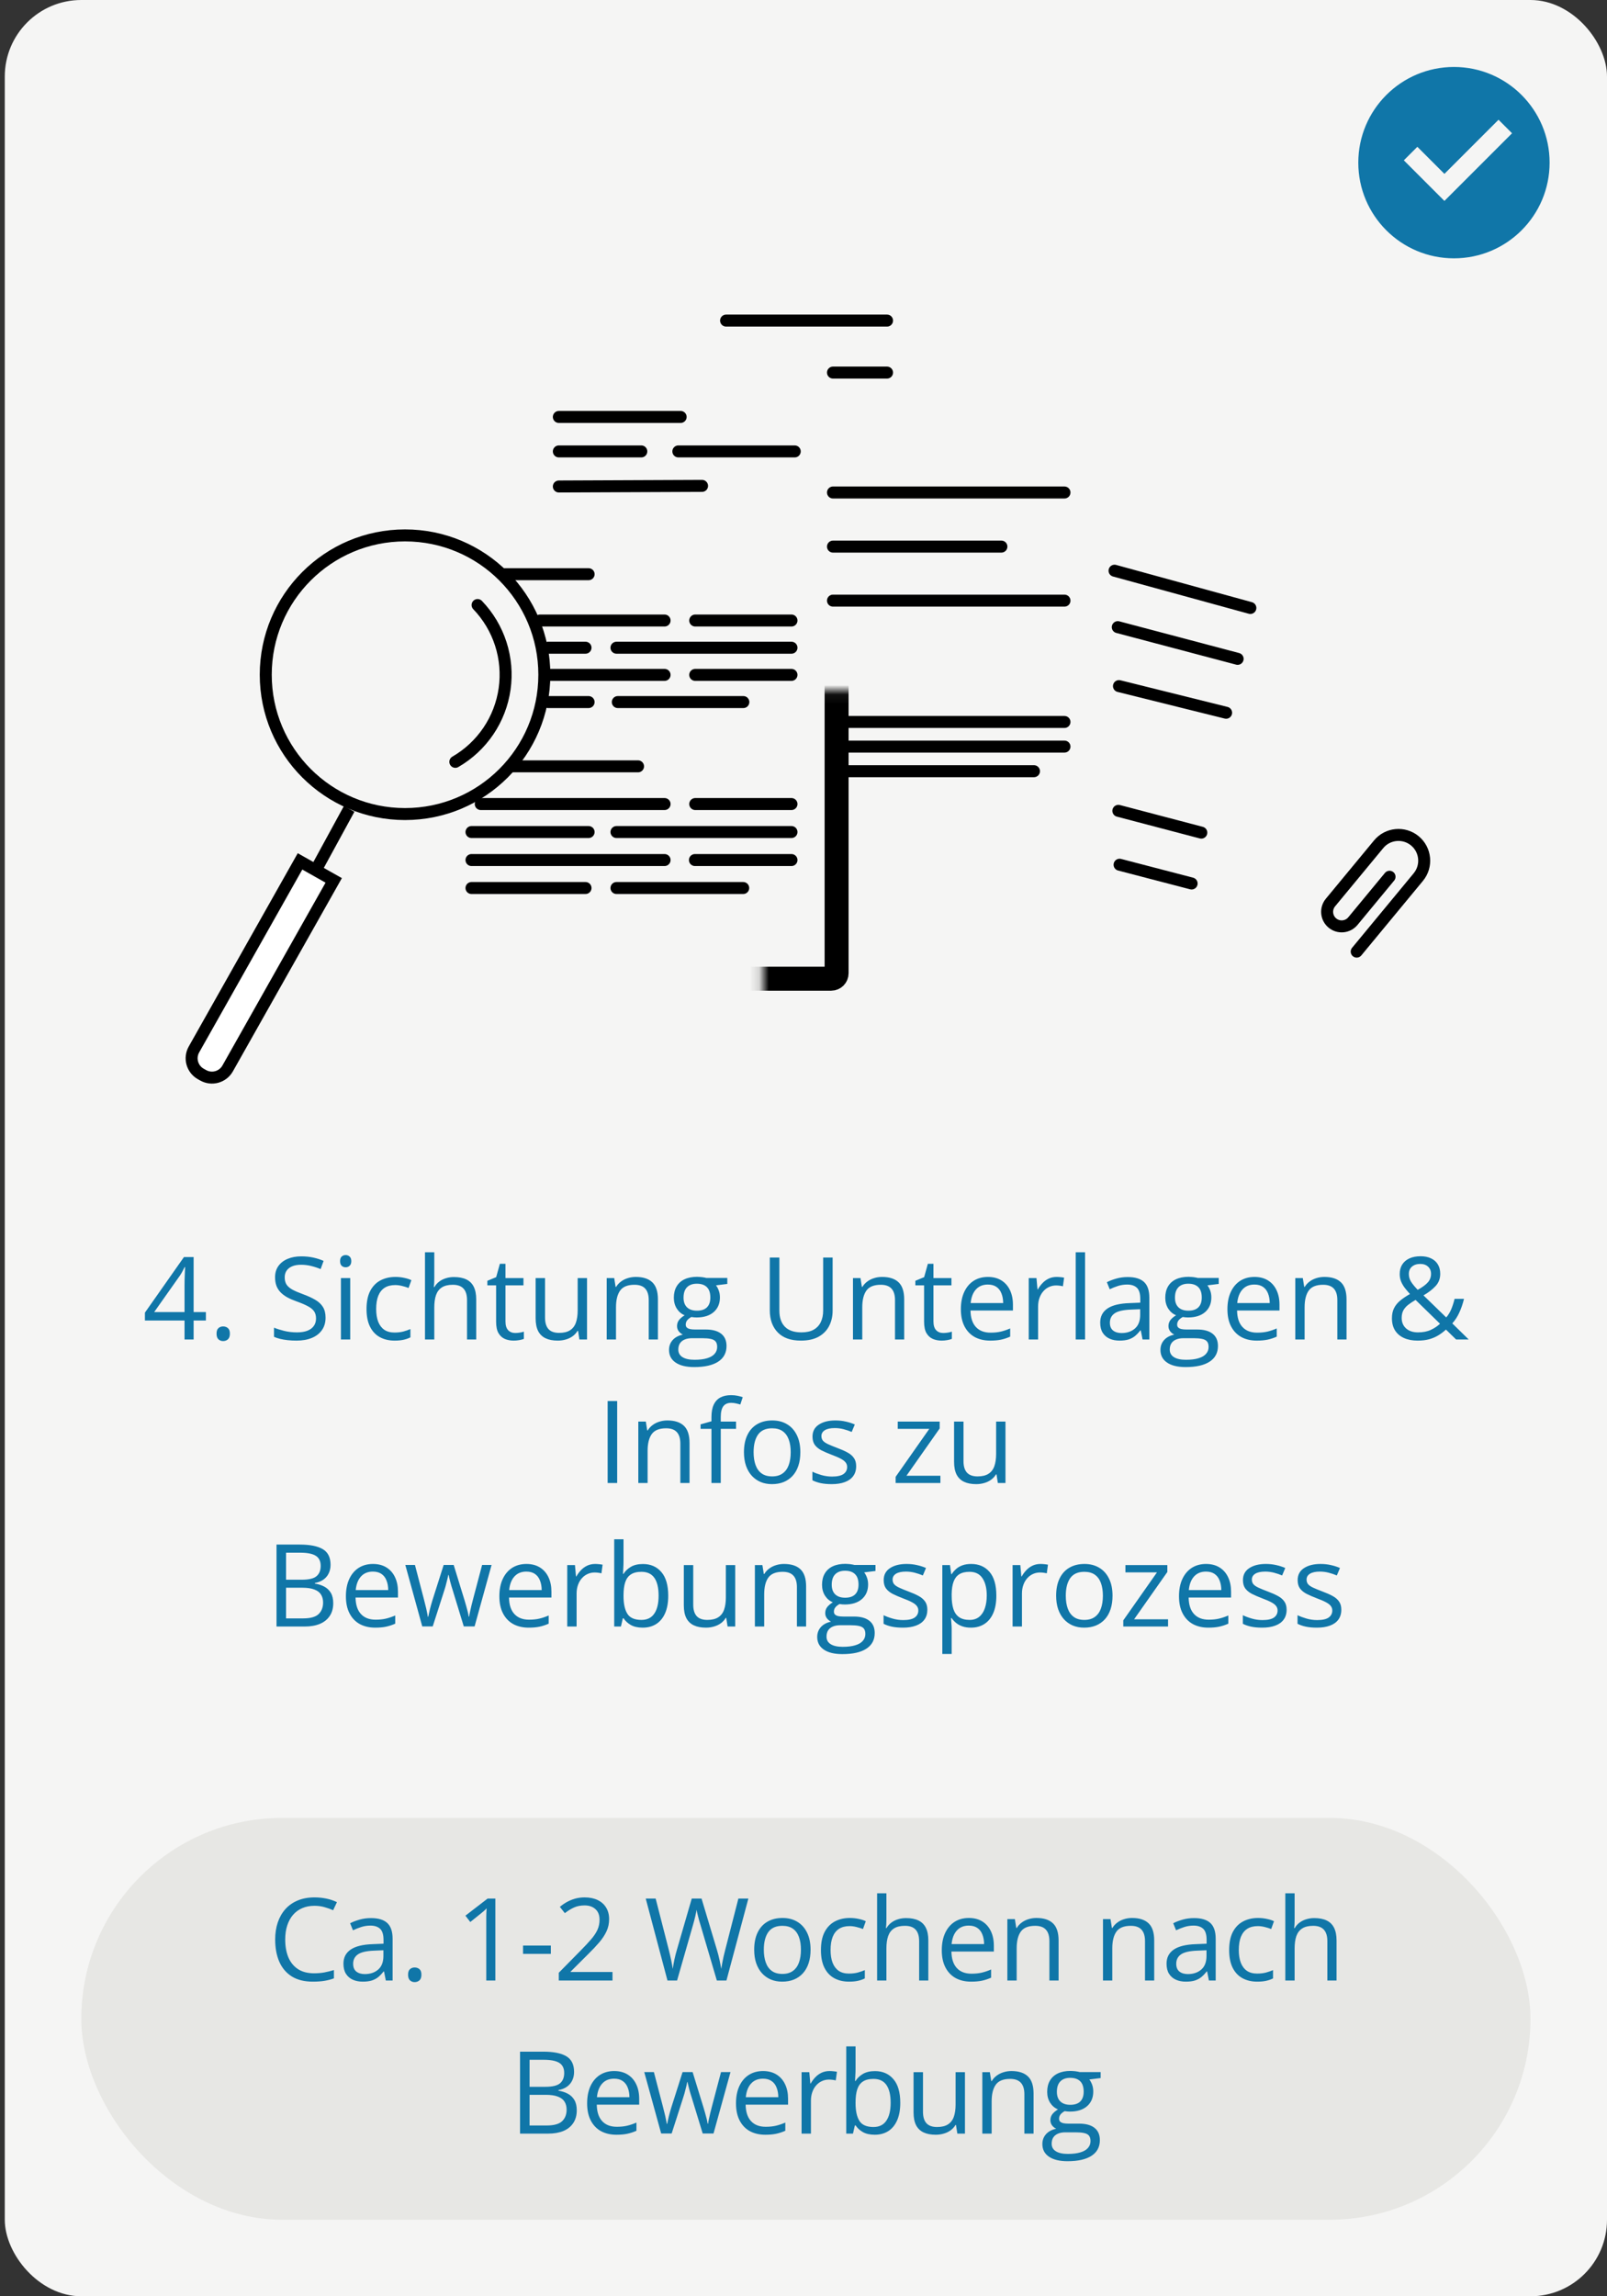 <svg width="168" height="240" viewBox="0 0 168 240" fill="none" xmlns="http://www.w3.org/2000/svg">
<rect x="0" y="0" width="168" height="240" fill="#333333" stroke="none"/>
<rect x="0.5" width="167.5" height="240" rx="8" fill="#F5F5F4"/>
<mask id="path-2-inside-1_5865_9154" fill="white">
<rect x="97.684" y="28.195" width="47.59" height="66.2" rx="0.564" transform="rotate(13 97.684 28.195)"/>
</mask>
<rect x="97.684" y="28.195" width="47.59" height="66.2" rx="0.564" transform="rotate(13 97.684 28.195)" stroke="black" stroke-width="2.506" mask="url(#path-2-inside-1_5865_9154)"/>
<mask id="path-3-inside-2_5865_9154" fill="white">
<rect x="69.475" y="24.837" width="47.59" height="66.2" rx="0.564"/>
</mask>
<rect x="69.475" y="24.837" width="47.59" height="66.2" rx="0.564" fill="#F5F5F4" stroke="black" stroke-width="2.506" mask="url(#path-3-inside-2_5865_9154)"/>
<mask id="path-4-inside-3_5865_9154" fill="white">
<rect x="39.87" y="36.091" width="47.59" height="66.2" rx="0.564"/>
</mask>
<rect x="39.87" y="36.091" width="47.59" height="66.2" rx="0.564" fill="#F5F5F4" stroke="black" stroke-width="2.506" mask="url(#path-4-inside-3_5865_9154)"/>
<mask id="path-5-inside-4_5865_9154" fill="white">
<rect x="44.042" y="42.936" width="9.49" height="9.49" rx="0.564"/>
</mask>
<rect x="44.042" y="42.936" width="9.49" height="9.49" rx="0.564" stroke="black" stroke-width="2.506" mask="url(#path-5-inside-4_5865_9154)"/>
<path d="M52.684 60.014L61.535 60.014" stroke="black" stroke-width="1.253" stroke-linecap="round"/>
<path d="M53.531 80.096L66.702 80.096" stroke="black" stroke-width="1.253" stroke-linecap="round"/>
<path d="M49.291 92.813H61.211" stroke="black" stroke-width="1.253" stroke-linecap="round"/>
<path d="M64.449 92.813H77.697" stroke="black" stroke-width="1.253" stroke-linecap="round"/>
<path d="M49.291 89.889H69.476" stroke="black" stroke-width="1.253" stroke-linecap="round"/>
<path d="M72.65 89.889H82.743" stroke="black" stroke-width="1.253" stroke-linecap="round"/>
<path d="M49.291 86.962H61.534" stroke="black" stroke-width="1.253" stroke-linecap="round"/>
<path d="M64.449 86.962H82.743" stroke="black" stroke-width="1.253" stroke-linecap="round"/>
<path d="M50.259 84.036H69.476" stroke="black" stroke-width="1.253" stroke-linecap="round"/>
<path d="M72.682 84.036H82.743" stroke="black" stroke-width="1.253" stroke-linecap="round"/>
<path d="M57.303 73.378H61.534" stroke="black" stroke-width="1.253" stroke-linecap="round"/>
<path d="M64.586 73.378H77.712" stroke="black" stroke-width="1.253" stroke-linecap="round"/>
<path d="M57.303 70.537H69.475" stroke="black" stroke-width="1.253" stroke-linecap="round"/>
<path d="M72.681 70.537H82.742" stroke="black" stroke-width="1.253" stroke-linecap="round"/>
<path d="M57.303 67.697H61.211" stroke="black" stroke-width="1.253" stroke-linecap="round"/>
<path d="M64.448 67.697H82.743" stroke="black" stroke-width="1.253" stroke-linecap="round"/>
<path d="M56.445 64.855H69.476" stroke="black" stroke-width="1.253" stroke-linecap="round"/>
<path d="M72.681 64.855H82.743" stroke="black" stroke-width="1.253" stroke-linecap="round"/>
<path d="M70.917 47.181H83.084" stroke="black" stroke-width="1.253" stroke-linecap="round"/>
<path d="M58.423 47.181H67.043" stroke="black" stroke-width="1.253" stroke-linecap="round"/>
<path d="M58.423 50.847L73.394 50.783" stroke="black" stroke-width="1.253" stroke-linecap="round"/>
<path d="M58.423 43.578H71.156" stroke="black" stroke-width="1.253" stroke-linecap="round"/>
<path d="M75.906 33.507H92.734" stroke="black" stroke-width="1.253" stroke-linecap="round"/>
<path d="M87.082 38.941L92.734 38.941" stroke="black" stroke-width="1.253" stroke-linecap="round"/>
<path d="M87.082 51.475L111.283 51.475" stroke="black" stroke-width="1.253" stroke-linecap="round"/>
<path d="M87.082 57.129L104.689 57.129" stroke="black" stroke-width="1.253" stroke-linecap="round"/>
<path d="M87.082 62.776L111.283 62.776" stroke="black" stroke-width="1.253" stroke-linecap="round"/>
<path d="M87.082 75.458L111.283 75.458" stroke="black" stroke-width="1.253" stroke-linecap="round"/>
<path d="M116.518 59.649L130.716 63.544" stroke="black" stroke-width="1.253" stroke-linecap="round"/>
<path d="M116.856 65.547L129.385 68.861" stroke="black" stroke-width="1.253" stroke-linecap="round"/>
<path d="M116.98 71.709L128.181 74.494" stroke="black" stroke-width="1.253" stroke-linecap="round"/>
<path d="M116.917 84.746L125.588 87.025" stroke="black" stroke-width="1.253" stroke-linecap="round"/>
<path d="M117.044 90.379L124.575 92.341" stroke="black" stroke-width="1.253" stroke-linecap="round"/>
<path d="M87.082 78.032L111.283 78.032" stroke="black" stroke-width="1.253" stroke-linecap="round"/>
<path d="M87.082 80.603L108.095 80.603" stroke="black" stroke-width="1.253" stroke-linecap="round"/>
<path d="M145.267 91.636L141.436 96.27C140.9 96.918 139.941 97.009 139.293 96.474V96.474C138.646 95.938 138.555 94.979 139.09 94.331L144.125 88.242C145.072 87.096 146.768 86.936 147.914 87.882V87.882C149.059 88.829 149.22 90.525 148.273 91.671L141.833 99.46" stroke="black" stroke-width="1.253" stroke-linecap="round"/>
<circle cx="42.344" cy="70.521" r="14.562" stroke="black" stroke-width="1.253"/>
<path d="M47.602 79.626C48.983 78.828 50.165 77.727 51.058 76.405C51.951 75.084 52.531 73.576 52.755 71.997C52.979 70.418 52.841 68.808 52.352 67.29C51.862 65.773 51.033 64.386 49.928 63.236" stroke="black" stroke-width="1.253" stroke-linecap="round"/>
<path d="M36.502 84.544L32.997 90.969" stroke="black" stroke-width="1.253"/>
<path d="M34.887 92.016L23.799 111.672C23.288 112.576 22.142 112.896 21.238 112.386L20.99 112.247C20.086 111.736 19.767 110.59 20.277 109.686L31.365 90.029L34.887 92.016Z" fill="white" stroke="black" stroke-width="1.253"/>
<path d="M21.525 138.014H20.242V140H19.293V138.014H15.15V137.193L19.229 131.387H20.242V137.135H21.525V138.014ZM19.293 137.135V134.334C19.293 134.119 19.295 133.926 19.299 133.754C19.303 133.578 19.309 133.416 19.316 133.268C19.324 133.115 19.33 132.971 19.334 132.834C19.342 132.697 19.348 132.562 19.352 132.43H19.305C19.23 132.586 19.145 132.752 19.047 132.928C18.953 133.1 18.857 133.254 18.76 133.391L16.117 137.135H19.293ZM22.639 139.391C22.639 139.117 22.705 138.924 22.838 138.811C22.971 138.693 23.133 138.635 23.324 138.635C23.523 138.635 23.691 138.693 23.828 138.811C23.965 138.924 24.033 139.117 24.033 139.391C24.033 139.66 23.965 139.857 23.828 139.982C23.691 140.104 23.523 140.164 23.324 140.164C23.133 140.164 22.971 140.104 22.838 139.982C22.705 139.857 22.639 139.66 22.639 139.391ZM34.035 137.721C34.035 138.229 33.908 138.662 33.654 139.021C33.404 139.377 33.053 139.648 32.6 139.836C32.147 140.023 31.613 140.117 31 140.117C30.676 140.117 30.369 140.102 30.08 140.07C29.791 140.039 29.525 139.994 29.283 139.936C29.041 139.877 28.828 139.805 28.645 139.719V138.764C28.938 138.885 29.295 138.998 29.717 139.104C30.139 139.205 30.58 139.256 31.041 139.256C31.471 139.256 31.834 139.199 32.131 139.086C32.428 138.969 32.652 138.803 32.805 138.588C32.961 138.369 33.039 138.107 33.039 137.803C33.039 137.51 32.975 137.266 32.846 137.07C32.717 136.871 32.502 136.691 32.201 136.531C31.904 136.367 31.498 136.193 30.982 136.01C30.619 135.881 30.299 135.74 30.021 135.588C29.744 135.432 29.512 135.256 29.324 135.061C29.137 134.865 28.994 134.639 28.896 134.381C28.803 134.123 28.756 133.828 28.756 133.496C28.756 133.039 28.871 132.648 29.102 132.324C29.336 131.996 29.658 131.746 30.068 131.574C30.482 131.398 30.957 131.311 31.492 131.311C31.949 131.311 32.371 131.354 32.758 131.439C33.148 131.525 33.506 131.641 33.83 131.785L33.52 132.641C33.211 132.512 32.883 132.404 32.535 132.318C32.191 132.232 31.836 132.189 31.469 132.189C31.102 132.189 30.791 132.244 30.537 132.354C30.287 132.459 30.096 132.609 29.963 132.805C29.83 133 29.764 133.232 29.764 133.502C29.764 133.803 29.826 134.053 29.951 134.252C30.08 134.451 30.283 134.629 30.561 134.785C30.842 134.938 31.213 135.098 31.674 135.266C32.178 135.449 32.605 135.645 32.957 135.852C33.309 136.055 33.576 136.305 33.76 136.602C33.943 136.895 34.035 137.268 34.035 137.721ZM36.613 133.578V140H35.641V133.578H36.613ZM36.139 131.176C36.299 131.176 36.435 131.229 36.549 131.334C36.666 131.436 36.725 131.596 36.725 131.814C36.725 132.029 36.666 132.189 36.549 132.295C36.435 132.4 36.299 132.453 36.139 132.453C35.971 132.453 35.83 132.4 35.717 132.295C35.607 132.189 35.553 132.029 35.553 131.814C35.553 131.596 35.607 131.436 35.717 131.334C35.83 131.229 35.971 131.176 36.139 131.176ZM41.248 140.117C40.67 140.117 40.16 139.998 39.719 139.76C39.277 139.521 38.934 139.158 38.688 138.67C38.441 138.182 38.318 137.566 38.318 136.824C38.318 136.047 38.447 135.412 38.705 134.92C38.967 134.424 39.326 134.057 39.783 133.818C40.24 133.58 40.76 133.461 41.342 133.461C41.662 133.461 41.971 133.494 42.268 133.561C42.568 133.623 42.815 133.703 43.006 133.801L42.713 134.615C42.518 134.537 42.291 134.467 42.033 134.404C41.779 134.342 41.541 134.311 41.318 134.311C40.873 134.311 40.502 134.406 40.205 134.598C39.912 134.789 39.691 135.07 39.543 135.441C39.398 135.812 39.326 136.27 39.326 136.812C39.326 137.332 39.397 137.775 39.537 138.143C39.682 138.51 39.895 138.791 40.176 138.986C40.461 139.178 40.816 139.273 41.242 139.273C41.582 139.273 41.889 139.238 42.162 139.168C42.435 139.094 42.684 139.008 42.906 138.91V139.777C42.691 139.887 42.451 139.971 42.185 140.029C41.924 140.088 41.611 140.117 41.248 140.117ZM45.402 130.883V133.607C45.402 133.764 45.398 133.922 45.391 134.082C45.383 134.238 45.369 134.383 45.35 134.516H45.414C45.547 134.289 45.715 134.1 45.918 133.947C46.125 133.791 46.359 133.674 46.621 133.596C46.883 133.514 47.16 133.473 47.453 133.473C47.969 133.473 48.398 133.555 48.742 133.719C49.09 133.883 49.35 134.137 49.522 134.48C49.697 134.824 49.785 135.27 49.785 135.816V140H48.824V135.881C48.824 135.346 48.701 134.945 48.455 134.68C48.213 134.414 47.84 134.281 47.336 134.281C46.859 134.281 46.478 134.373 46.193 134.557C45.912 134.736 45.709 135.002 45.584 135.354C45.463 135.705 45.402 136.135 45.402 136.643V140H44.43V130.883H45.402ZM53.863 139.32C54.023 139.32 54.188 139.307 54.355 139.279C54.523 139.252 54.66 139.219 54.766 139.18V139.936C54.652 139.986 54.494 140.029 54.291 140.064C54.092 140.1 53.897 140.117 53.705 140.117C53.365 140.117 53.057 140.059 52.779 139.941C52.502 139.82 52.279 139.617 52.111 139.332C51.947 139.047 51.865 138.652 51.865 138.148V134.34H50.951V133.865L51.871 133.484L52.258 132.09H52.844V133.578H54.725V134.34H52.844V138.119C52.844 138.521 52.935 138.822 53.119 139.021C53.307 139.221 53.555 139.32 53.863 139.32ZM61.369 133.578V140H60.572L60.432 139.098H60.379C60.246 139.32 60.074 139.508 59.863 139.66C59.652 139.812 59.414 139.926 59.148 140C58.887 140.078 58.607 140.117 58.31 140.117C57.803 140.117 57.377 140.035 57.033 139.871C56.69 139.707 56.43 139.453 56.254 139.109C56.082 138.766 55.996 138.324 55.996 137.785V133.578H56.98V137.715C56.98 138.25 57.102 138.65 57.344 138.916C57.586 139.178 57.955 139.309 58.451 139.309C58.928 139.309 59.307 139.219 59.588 139.039C59.873 138.859 60.078 138.596 60.203 138.248C60.328 137.896 60.391 137.467 60.391 136.959V133.578H61.369ZM66.467 133.461C67.228 133.461 67.805 133.648 68.195 134.023C68.586 134.395 68.781 134.992 68.781 135.816V140H67.82V135.881C67.82 135.346 67.697 134.945 67.451 134.68C67.209 134.414 66.836 134.281 66.332 134.281C65.621 134.281 65.121 134.482 64.832 134.885C64.543 135.287 64.398 135.871 64.398 136.637V140H63.426V133.578H64.211L64.357 134.504H64.41C64.547 134.277 64.721 134.088 64.932 133.936C65.143 133.779 65.379 133.662 65.641 133.584C65.902 133.502 66.178 133.461 66.467 133.461ZM72.578 142.883C71.734 142.883 71.084 142.725 70.627 142.408C70.17 142.096 69.941 141.656 69.941 141.09C69.941 140.688 70.068 140.344 70.322 140.059C70.58 139.773 70.936 139.584 71.389 139.49C71.221 139.412 71.076 139.295 70.955 139.139C70.838 138.982 70.779 138.803 70.779 138.6C70.779 138.365 70.844 138.16 70.973 137.984C71.106 137.805 71.307 137.633 71.576 137.469C71.24 137.332 70.967 137.102 70.756 136.777C70.549 136.449 70.445 136.068 70.445 135.635C70.445 135.174 70.541 134.781 70.732 134.457C70.924 134.129 71.201 133.879 71.564 133.707C71.928 133.535 72.367 133.449 72.883 133.449C72.996 133.449 73.109 133.455 73.223 133.467C73.34 133.475 73.451 133.488 73.557 133.508C73.662 133.523 73.754 133.543 73.832 133.566H76.035V134.193L74.852 134.34C74.969 134.492 75.066 134.676 75.144 134.891C75.223 135.105 75.262 135.344 75.262 135.605C75.262 136.246 75.045 136.756 74.611 137.135C74.178 137.51 73.582 137.697 72.824 137.697C72.644 137.697 72.461 137.682 72.273 137.65C72.082 137.756 71.936 137.873 71.834 138.002C71.736 138.131 71.688 138.279 71.688 138.447C71.688 138.572 71.725 138.672 71.799 138.746C71.877 138.82 71.988 138.875 72.133 138.91C72.277 138.941 72.451 138.957 72.654 138.957H73.785C74.484 138.957 75.019 139.104 75.391 139.396C75.766 139.689 75.953 140.117 75.953 140.68C75.953 141.391 75.664 141.936 75.086 142.314C74.508 142.693 73.672 142.883 72.578 142.883ZM72.607 142.121C73.139 142.121 73.578 142.066 73.926 141.957C74.277 141.852 74.539 141.697 74.711 141.494C74.887 141.295 74.975 141.057 74.975 140.779C74.975 140.521 74.916 140.326 74.799 140.193C74.682 140.064 74.51 139.979 74.283 139.936C74.057 139.889 73.779 139.865 73.451 139.865H72.338C72.049 139.865 71.797 139.91 71.582 140C71.367 140.09 71.201 140.223 71.084 140.398C70.971 140.574 70.914 140.793 70.914 141.055C70.914 141.402 71.061 141.666 71.353 141.846C71.647 142.029 72.064 142.121 72.607 142.121ZM72.859 136.988C73.324 136.988 73.674 136.871 73.908 136.637C74.143 136.402 74.26 136.061 74.26 135.611C74.26 135.131 74.141 134.771 73.902 134.533C73.664 134.291 73.312 134.17 72.848 134.17C72.402 134.17 72.059 134.295 71.816 134.545C71.578 134.791 71.459 135.152 71.459 135.629C71.459 136.066 71.58 136.402 71.822 136.637C72.064 136.871 72.41 136.988 72.859 136.988ZM87.045 131.434V136.977C87.045 137.582 86.922 138.121 86.676 138.594C86.434 139.066 86.066 139.439 85.574 139.713C85.082 139.982 84.465 140.117 83.723 140.117C82.664 140.117 81.857 139.83 81.303 139.256C80.752 138.682 80.477 137.914 80.477 136.953V131.434H81.478V136.982C81.478 137.709 81.67 138.27 82.053 138.664C82.439 139.059 83.016 139.256 83.781 139.256C84.305 139.256 84.732 139.162 85.064 138.975C85.4 138.783 85.648 138.518 85.809 138.178C85.973 137.834 86.055 137.438 86.055 136.988V131.434H87.045ZM92.213 133.461C92.975 133.461 93.551 133.648 93.941 134.023C94.332 134.395 94.527 134.992 94.527 135.816V140H93.566V135.881C93.566 135.346 93.443 134.945 93.197 134.68C92.955 134.414 92.582 134.281 92.078 134.281C91.367 134.281 90.867 134.482 90.578 134.885C90.289 135.287 90.144 135.871 90.144 136.637V140H89.172V133.578H89.957L90.103 134.504H90.156C90.293 134.277 90.467 134.088 90.678 133.936C90.889 133.779 91.125 133.662 91.387 133.584C91.648 133.502 91.924 133.461 92.213 133.461ZM98.606 139.32C98.766 139.32 98.93 139.307 99.098 139.279C99.266 139.252 99.402 139.219 99.508 139.18V139.936C99.394 139.986 99.236 140.029 99.033 140.064C98.834 140.1 98.639 140.117 98.447 140.117C98.107 140.117 97.799 140.059 97.522 139.941C97.244 139.82 97.022 139.617 96.853 139.332C96.689 139.047 96.607 138.652 96.607 138.148V134.34H95.693V133.865L96.613 133.484L97 132.09H97.586V133.578H99.467V134.34H97.586V138.119C97.586 138.521 97.678 138.822 97.861 139.021C98.049 139.221 98.297 139.32 98.606 139.32ZM103.281 133.461C103.828 133.461 104.297 133.582 104.688 133.824C105.078 134.066 105.377 134.406 105.584 134.844C105.791 135.277 105.895 135.785 105.895 136.367V136.971H101.459C101.471 137.725 101.658 138.299 102.021 138.693C102.385 139.088 102.896 139.285 103.557 139.285C103.963 139.285 104.322 139.248 104.635 139.174C104.947 139.1 105.271 138.99 105.607 138.846V139.701C105.283 139.846 104.961 139.951 104.641 140.018C104.324 140.084 103.949 140.117 103.516 140.117C102.898 140.117 102.359 139.992 101.898 139.742C101.441 139.488 101.086 139.117 100.832 138.629C100.578 138.141 100.451 137.543 100.451 136.836C100.451 136.145 100.566 135.547 100.797 135.043C101.031 134.535 101.359 134.145 101.781 133.871C102.207 133.598 102.707 133.461 103.281 133.461ZM103.27 134.258C102.75 134.258 102.336 134.428 102.027 134.768C101.719 135.107 101.535 135.582 101.477 136.191H104.875C104.871 135.809 104.811 135.473 104.693 135.184C104.58 134.891 104.406 134.664 104.172 134.504C103.938 134.34 103.637 134.258 103.27 134.258ZM110.465 133.461C110.594 133.461 110.729 133.469 110.869 133.484C111.01 133.496 111.135 133.514 111.244 133.537L111.121 134.439C111.016 134.412 110.898 134.391 110.77 134.375C110.641 134.359 110.52 134.352 110.406 134.352C110.148 134.352 109.904 134.404 109.674 134.51C109.447 134.611 109.248 134.76 109.076 134.955C108.904 135.146 108.77 135.379 108.672 135.652C108.574 135.922 108.525 136.223 108.525 136.555V140H107.547V133.578H108.355L108.461 134.762H108.502C108.635 134.523 108.795 134.307 108.982 134.111C109.17 133.912 109.387 133.754 109.633 133.637C109.883 133.52 110.16 133.461 110.465 133.461ZM113.436 140H112.457V130.883H113.436V140ZM117.895 133.473C118.66 133.473 119.229 133.645 119.6 133.988C119.971 134.332 120.156 134.881 120.156 135.635V140H119.447L119.26 139.051H119.213C119.033 139.285 118.846 139.482 118.65 139.643C118.455 139.799 118.229 139.918 117.971 140C117.717 140.078 117.404 140.117 117.033 140.117C116.643 140.117 116.295 140.049 115.99 139.912C115.689 139.775 115.451 139.568 115.275 139.291C115.104 139.014 115.018 138.662 115.018 138.236C115.018 137.596 115.271 137.104 115.779 136.76C116.287 136.416 117.061 136.229 118.1 136.197L119.207 136.15V135.758C119.207 135.203 119.088 134.814 118.85 134.592C118.611 134.369 118.275 134.258 117.842 134.258C117.506 134.258 117.186 134.307 116.881 134.404C116.576 134.502 116.287 134.617 116.014 134.75L115.715 134.012C116.004 133.863 116.336 133.736 116.711 133.631C117.086 133.525 117.48 133.473 117.895 133.473ZM119.195 136.836L118.217 136.877C117.416 136.908 116.852 137.039 116.523 137.27C116.195 137.5 116.031 137.826 116.031 138.248C116.031 138.615 116.143 138.887 116.365 139.062C116.588 139.238 116.883 139.326 117.25 139.326C117.82 139.326 118.287 139.168 118.65 138.852C119.014 138.535 119.195 138.061 119.195 137.428V136.836ZM123.953 142.883C123.109 142.883 122.459 142.725 122.002 142.408C121.545 142.096 121.316 141.656 121.316 141.09C121.316 140.688 121.443 140.344 121.697 140.059C121.955 139.773 122.311 139.584 122.764 139.49C122.596 139.412 122.451 139.295 122.33 139.139C122.213 138.982 122.154 138.803 122.154 138.6C122.154 138.365 122.219 138.16 122.348 137.984C122.48 137.805 122.682 137.633 122.951 137.469C122.615 137.332 122.342 137.102 122.131 136.777C121.924 136.449 121.82 136.068 121.82 135.635C121.82 135.174 121.916 134.781 122.107 134.457C122.299 134.129 122.576 133.879 122.939 133.707C123.303 133.535 123.742 133.449 124.258 133.449C124.371 133.449 124.484 133.455 124.598 133.467C124.715 133.475 124.826 133.488 124.932 133.508C125.037 133.523 125.129 133.543 125.207 133.566H127.41V134.193L126.227 134.34C126.344 134.492 126.441 134.676 126.52 134.891C126.598 135.105 126.637 135.344 126.637 135.605C126.637 136.246 126.42 136.756 125.986 137.135C125.553 137.51 124.957 137.697 124.199 137.697C124.02 137.697 123.836 137.682 123.648 137.65C123.457 137.756 123.311 137.873 123.209 138.002C123.111 138.131 123.062 138.279 123.062 138.447C123.062 138.572 123.1 138.672 123.174 138.746C123.252 138.82 123.363 138.875 123.508 138.91C123.652 138.941 123.826 138.957 124.029 138.957H125.16C125.859 138.957 126.395 139.104 126.766 139.396C127.141 139.689 127.328 140.117 127.328 140.68C127.328 141.391 127.039 141.936 126.461 142.314C125.883 142.693 125.047 142.883 123.953 142.883ZM123.982 142.121C124.514 142.121 124.953 142.066 125.301 141.957C125.652 141.852 125.914 141.697 126.086 141.494C126.262 141.295 126.35 141.057 126.35 140.779C126.35 140.521 126.291 140.326 126.174 140.193C126.057 140.064 125.885 139.979 125.658 139.936C125.432 139.889 125.154 139.865 124.826 139.865H123.713C123.424 139.865 123.172 139.91 122.957 140C122.742 140.09 122.576 140.223 122.459 140.398C122.346 140.574 122.289 140.793 122.289 141.055C122.289 141.402 122.436 141.666 122.729 141.846C123.021 142.029 123.439 142.121 123.982 142.121ZM124.234 136.988C124.699 136.988 125.049 136.871 125.283 136.637C125.518 136.402 125.635 136.061 125.635 135.611C125.635 135.131 125.516 134.771 125.277 134.533C125.039 134.291 124.688 134.17 124.223 134.17C123.777 134.17 123.434 134.295 123.191 134.545C122.953 134.791 122.834 135.152 122.834 135.629C122.834 136.066 122.955 136.402 123.197 136.637C123.439 136.871 123.785 136.988 124.234 136.988ZM131.148 133.461C131.695 133.461 132.164 133.582 132.555 133.824C132.945 134.066 133.244 134.406 133.451 134.844C133.658 135.277 133.762 135.785 133.762 136.367V136.971H129.326C129.338 137.725 129.525 138.299 129.889 138.693C130.252 139.088 130.764 139.285 131.424 139.285C131.83 139.285 132.189 139.248 132.502 139.174C132.814 139.1 133.139 138.99 133.475 138.846V139.701C133.15 139.846 132.828 139.951 132.508 140.018C132.191 140.084 131.816 140.117 131.383 140.117C130.766 140.117 130.227 139.992 129.766 139.742C129.309 139.488 128.953 139.117 128.699 138.629C128.445 138.141 128.318 137.543 128.318 136.836C128.318 136.145 128.434 135.547 128.664 135.043C128.898 134.535 129.227 134.145 129.648 133.871C130.074 133.598 130.574 133.461 131.148 133.461ZM131.137 134.258C130.617 134.258 130.203 134.428 129.895 134.768C129.586 135.107 129.402 135.582 129.344 136.191H132.742C132.738 135.809 132.678 135.473 132.561 135.184C132.447 134.891 132.273 134.664 132.039 134.504C131.805 134.34 131.504 134.258 131.137 134.258ZM138.455 133.461C139.217 133.461 139.793 133.648 140.184 134.023C140.574 134.395 140.77 134.992 140.77 135.816V140H139.809V135.881C139.809 135.346 139.686 134.945 139.439 134.68C139.197 134.414 138.824 134.281 138.32 134.281C137.609 134.281 137.109 134.482 136.82 134.885C136.531 135.287 136.387 135.871 136.387 136.637V140H135.414V133.578H136.199L136.346 134.504H136.398C136.535 134.277 136.709 134.088 136.92 133.936C137.131 133.779 137.367 133.662 137.629 133.584C137.891 133.502 138.166 133.461 138.455 133.461ZM148.516 131.299C148.938 131.299 149.301 131.373 149.605 131.521C149.914 131.666 150.15 131.875 150.314 132.148C150.482 132.422 150.566 132.752 150.566 133.139C150.566 133.646 150.4 134.076 150.068 134.428C149.74 134.779 149.322 135.1 148.814 135.389L151.193 137.697C151.408 137.447 151.584 137.158 151.721 136.83C151.857 136.498 151.973 136.139 152.066 135.752H153.051C152.926 136.268 152.764 136.742 152.564 137.176C152.369 137.609 152.123 137.99 151.826 138.318L153.543 140H152.225L151.164 138.963C150.914 139.193 150.645 139.396 150.355 139.572C150.07 139.744 149.752 139.879 149.4 139.977C149.053 140.07 148.654 140.117 148.205 140.117C147.658 140.117 147.184 140.027 146.781 139.848C146.379 139.668 146.066 139.404 145.844 139.057C145.625 138.709 145.516 138.283 145.516 137.779C145.516 137.365 145.592 137.01 145.744 136.713C145.896 136.416 146.113 136.152 146.395 135.922C146.676 135.691 147.012 135.467 147.402 135.248C147.219 135.045 147.045 134.84 146.881 134.633C146.717 134.422 146.584 134.197 146.482 133.959C146.381 133.717 146.33 133.451 146.33 133.162C146.33 132.771 146.418 132.438 146.594 132.16C146.773 131.883 147.025 131.67 147.35 131.521C147.678 131.373 148.066 131.299 148.516 131.299ZM147.988 135.863C147.684 136.039 147.422 136.213 147.203 136.385C146.988 136.557 146.822 136.75 146.705 136.965C146.592 137.18 146.535 137.439 146.535 137.744C146.535 138.201 146.689 138.568 146.998 138.846C147.307 139.119 147.719 139.256 148.234 139.256C148.766 139.256 149.217 139.168 149.588 138.992C149.963 138.816 150.281 138.604 150.543 138.354L147.988 135.863ZM148.48 132.102C148.125 132.102 147.836 132.195 147.613 132.383C147.395 132.566 147.285 132.824 147.285 133.156C147.285 133.453 147.365 133.727 147.525 133.977C147.686 134.227 147.914 134.504 148.211 134.809C148.699 134.539 149.053 134.279 149.271 134.029C149.494 133.775 149.605 133.479 149.605 133.139C149.605 132.83 149.502 132.58 149.295 132.389C149.092 132.197 148.82 132.102 148.48 132.102ZM63.525 155V146.434H64.522V155H63.525ZM69.772 148.461C70.533 148.461 71.109 148.648 71.5 149.023C71.891 149.395 72.086 149.992 72.086 150.816V155H71.125V150.881C71.125 150.346 71.002 149.945 70.756 149.68C70.514 149.414 70.141 149.281 69.637 149.281C68.926 149.281 68.426 149.482 68.137 149.885C67.848 150.287 67.703 150.871 67.703 151.637V155H66.731V148.578H67.516L67.662 149.504H67.715C67.852 149.277 68.025 149.088 68.236 148.936C68.447 148.779 68.684 148.662 68.945 148.584C69.207 148.502 69.482 148.461 69.772 148.461ZM76.949 149.34H75.35V155H74.377V149.34H73.24V148.871L74.377 148.549V148.121C74.377 147.582 74.457 147.145 74.617 146.809C74.777 146.469 75.01 146.219 75.314 146.059C75.619 145.898 75.99 145.818 76.428 145.818C76.674 145.818 76.898 145.84 77.102 145.883C77.309 145.926 77.49 145.975 77.647 146.029L77.394 146.797C77.262 146.754 77.111 146.715 76.943 146.68C76.779 146.641 76.611 146.621 76.439 146.621C76.068 146.621 75.793 146.742 75.613 146.984C75.438 147.223 75.35 147.598 75.35 148.109V148.578H76.949V149.34ZM83.67 151.777C83.67 152.305 83.602 152.775 83.465 153.189C83.328 153.604 83.131 153.953 82.873 154.238C82.615 154.523 82.303 154.742 81.936 154.895C81.572 155.043 81.16 155.117 80.699 155.117C80.269 155.117 79.875 155.043 79.516 154.895C79.16 154.742 78.852 154.523 78.59 154.238C78.332 153.953 78.131 153.604 77.986 153.189C77.846 152.775 77.775 152.305 77.775 151.777C77.775 151.074 77.894 150.477 78.133 149.984C78.371 149.488 78.711 149.111 79.152 148.854C79.598 148.592 80.127 148.461 80.74 148.461C81.326 148.461 81.838 148.592 82.275 148.854C82.717 149.115 83.059 149.494 83.301 149.99C83.547 150.482 83.67 151.078 83.67 151.777ZM78.783 151.777C78.783 152.293 78.852 152.74 78.988 153.119C79.125 153.498 79.336 153.791 79.621 153.998C79.906 154.205 80.273 154.309 80.723 154.309C81.168 154.309 81.533 154.205 81.818 153.998C82.107 153.791 82.32 153.498 82.457 153.119C82.594 152.74 82.662 152.293 82.662 151.777C82.662 151.266 82.594 150.824 82.457 150.453C82.32 150.078 82.109 149.789 81.824 149.586C81.539 149.383 81.17 149.281 80.717 149.281C80.049 149.281 79.559 149.502 79.246 149.943C78.938 150.385 78.783 150.996 78.783 151.777ZM89.506 153.242C89.506 153.652 89.402 153.998 89.195 154.279C88.992 154.557 88.699 154.766 88.316 154.906C87.938 155.047 87.484 155.117 86.957 155.117C86.508 155.117 86.119 155.082 85.791 155.012C85.463 154.941 85.176 154.842 84.93 154.713V153.816C85.191 153.945 85.504 154.062 85.867 154.168C86.231 154.273 86.602 154.326 86.981 154.326C87.535 154.326 87.938 154.236 88.188 154.057C88.438 153.877 88.562 153.633 88.562 153.324C88.562 153.148 88.512 152.994 88.41 152.861C88.312 152.725 88.147 152.594 87.912 152.469C87.678 152.34 87.353 152.199 86.939 152.047C86.529 151.891 86.174 151.736 85.873 151.584C85.576 151.428 85.346 151.238 85.182 151.016C85.022 150.793 84.941 150.504 84.941 150.148C84.941 149.605 85.16 149.189 85.598 148.9C86.039 148.607 86.617 148.461 87.332 148.461C87.719 148.461 88.08 148.5 88.416 148.578C88.756 148.652 89.072 148.754 89.365 148.883L89.037 149.662C88.772 149.549 88.488 149.453 88.188 149.375C87.887 149.297 87.58 149.258 87.268 149.258C86.818 149.258 86.473 149.332 86.231 149.48C85.992 149.629 85.873 149.832 85.873 150.09C85.873 150.289 85.928 150.453 86.037 150.582C86.15 150.711 86.33 150.832 86.576 150.945C86.822 151.059 87.147 151.191 87.549 151.344C87.951 151.492 88.299 151.646 88.592 151.807C88.885 151.963 89.109 152.154 89.266 152.381C89.426 152.604 89.506 152.891 89.506 153.242ZM98.312 155H93.631V154.355L97.152 149.34H93.853V148.578H98.236V149.299L94.762 154.244H98.312V155ZM105.115 148.578V155H104.318L104.178 154.098H104.125C103.992 154.32 103.82 154.508 103.609 154.66C103.398 154.812 103.16 154.926 102.895 155C102.633 155.078 102.354 155.117 102.057 155.117C101.549 155.117 101.123 155.035 100.779 154.871C100.436 154.707 100.176 154.453 100 154.109C99.828 153.766 99.742 153.324 99.742 152.785V148.578H100.727V152.715C100.727 153.25 100.848 153.65 101.09 153.916C101.332 154.178 101.701 154.309 102.197 154.309C102.674 154.309 103.053 154.219 103.334 154.039C103.619 153.859 103.824 153.596 103.949 153.248C104.074 152.896 104.137 152.467 104.137 151.959V148.578H105.115ZM28.908 161.434H31.334C32.404 161.434 33.209 161.594 33.748 161.914C34.287 162.234 34.557 162.779 34.557 163.549C34.557 163.881 34.492 164.18 34.363 164.445C34.238 164.707 34.055 164.924 33.812 165.096C33.57 165.268 33.272 165.387 32.916 165.453V165.512C33.291 165.57 33.623 165.678 33.912 165.834C34.201 165.99 34.428 166.209 34.592 166.49C34.756 166.771 34.838 167.129 34.838 167.562C34.838 168.09 34.715 168.535 34.469 168.898C34.227 169.262 33.883 169.537 33.438 169.725C32.992 169.908 32.465 170 31.855 170H28.908V161.434ZM29.904 165.107H31.545C32.291 165.107 32.807 164.984 33.092 164.738C33.381 164.492 33.525 164.133 33.525 163.66C33.525 163.172 33.353 162.82 33.01 162.605C32.67 162.391 32.127 162.283 31.381 162.283H29.904V165.107ZM29.904 165.945V169.15H31.686C32.447 169.15 32.986 169.002 33.303 168.705C33.619 168.404 33.777 168 33.777 167.492C33.777 167.168 33.705 166.891 33.56 166.66C33.42 166.43 33.19 166.254 32.869 166.133C32.553 166.008 32.129 165.945 31.598 165.945H29.904ZM38.992 163.461C39.539 163.461 40.008 163.582 40.398 163.824C40.789 164.066 41.088 164.406 41.295 164.844C41.502 165.277 41.605 165.785 41.605 166.367V166.971H37.17C37.182 167.725 37.369 168.299 37.732 168.693C38.096 169.088 38.607 169.285 39.268 169.285C39.674 169.285 40.033 169.248 40.346 169.174C40.658 169.1 40.982 168.99 41.318 168.846V169.701C40.994 169.846 40.672 169.951 40.352 170.018C40.035 170.084 39.66 170.117 39.227 170.117C38.609 170.117 38.07 169.992 37.609 169.742C37.152 169.488 36.797 169.117 36.543 168.629C36.289 168.141 36.162 167.543 36.162 166.836C36.162 166.145 36.277 165.547 36.508 165.043C36.742 164.535 37.07 164.145 37.492 163.871C37.918 163.598 38.418 163.461 38.992 163.461ZM38.98 164.258C38.461 164.258 38.047 164.428 37.738 164.768C37.43 165.107 37.246 165.582 37.188 166.191H40.586C40.582 165.809 40.522 165.473 40.404 165.184C40.291 164.891 40.117 164.664 39.883 164.504C39.648 164.34 39.348 164.258 38.98 164.258ZM48.484 169.988L47.342 166.25C47.291 166.09 47.242 165.934 47.195 165.781C47.152 165.625 47.111 165.477 47.072 165.336C47.037 165.191 47.004 165.059 46.973 164.938C46.945 164.812 46.922 164.705 46.902 164.615H46.861C46.846 164.705 46.824 164.812 46.797 164.938C46.77 165.059 46.736 165.191 46.697 165.336C46.662 165.48 46.623 165.633 46.58 165.793C46.537 165.949 46.488 166.107 46.434 166.268L45.238 169.988H44.143L42.373 163.566H43.381L44.307 167.111C44.369 167.346 44.428 167.578 44.482 167.809C44.541 168.035 44.59 168.25 44.629 168.453C44.672 168.652 44.703 168.826 44.723 168.975H44.77C44.793 168.877 44.818 168.76 44.846 168.623C44.877 168.486 44.91 168.342 44.945 168.189C44.984 168.033 45.025 167.879 45.068 167.727C45.111 167.57 45.154 167.424 45.197 167.287L46.381 163.566H47.43L48.572 167.281C48.631 167.469 48.688 167.664 48.742 167.867C48.801 168.07 48.853 168.268 48.9 168.459C48.947 168.646 48.98 168.814 49 168.963H49.047C49.062 168.83 49.092 168.666 49.135 168.471C49.178 168.275 49.227 168.061 49.281 167.826C49.34 167.592 49.4 167.354 49.463 167.111L50.4 163.566H51.391L49.615 169.988H48.484ZM55.035 163.461C55.582 163.461 56.051 163.582 56.441 163.824C56.832 164.066 57.131 164.406 57.338 164.844C57.545 165.277 57.648 165.785 57.648 166.367V166.971H53.213C53.225 167.725 53.412 168.299 53.775 168.693C54.139 169.088 54.65 169.285 55.31 169.285C55.717 169.285 56.076 169.248 56.389 169.174C56.701 169.1 57.025 168.99 57.361 168.846V169.701C57.037 169.846 56.715 169.951 56.395 170.018C56.078 170.084 55.703 170.117 55.27 170.117C54.652 170.117 54.113 169.992 53.652 169.742C53.195 169.488 52.84 169.117 52.586 168.629C52.332 168.141 52.205 167.543 52.205 166.836C52.205 166.145 52.32 165.547 52.551 165.043C52.785 164.535 53.113 164.145 53.535 163.871C53.961 163.598 54.461 163.461 55.035 163.461ZM55.023 164.258C54.504 164.258 54.09 164.428 53.781 164.768C53.473 165.107 53.289 165.582 53.23 166.191H56.629C56.625 165.809 56.565 165.473 56.447 165.184C56.334 164.891 56.16 164.664 55.926 164.504C55.691 164.34 55.391 164.258 55.023 164.258ZM62.219 163.461C62.348 163.461 62.482 163.469 62.623 163.484C62.764 163.496 62.889 163.514 62.998 163.537L62.875 164.439C62.77 164.412 62.652 164.391 62.523 164.375C62.395 164.359 62.273 164.352 62.16 164.352C61.902 164.352 61.658 164.404 61.428 164.51C61.201 164.611 61.002 164.76 60.83 164.955C60.658 165.146 60.523 165.379 60.426 165.652C60.328 165.922 60.279 166.223 60.279 166.555V170H59.301V163.578H60.109L60.215 164.762H60.256C60.389 164.523 60.549 164.307 60.736 164.111C60.924 163.912 61.141 163.754 61.387 163.637C61.637 163.52 61.914 163.461 62.219 163.461ZM65.184 160.883V163.162C65.184 163.424 65.176 163.678 65.16 163.924C65.148 164.17 65.139 164.361 65.131 164.498H65.184C65.359 164.209 65.613 163.965 65.945 163.766C66.277 163.566 66.701 163.467 67.217 163.467C68.022 163.467 68.662 163.746 69.139 164.305C69.619 164.859 69.859 165.686 69.859 166.783C69.859 167.506 69.75 168.115 69.531 168.611C69.312 169.107 69.004 169.482 68.606 169.736C68.207 169.99 67.736 170.117 67.193 170.117C66.686 170.117 66.268 170.023 65.939 169.836C65.615 169.645 65.365 169.412 65.189 169.139H65.113L64.914 170H64.211V160.883H65.184ZM67.059 164.281C66.594 164.281 66.225 164.373 65.951 164.557C65.678 164.736 65.481 165.01 65.359 165.377C65.242 165.74 65.184 166.201 65.184 166.76V166.812C65.184 167.621 65.318 168.24 65.588 168.67C65.857 169.096 66.348 169.309 67.059 169.309C67.656 169.309 68.103 169.09 68.4 168.652C68.701 168.215 68.852 167.59 68.852 166.777C68.852 165.949 68.703 165.326 68.406 164.908C68.113 164.49 67.664 164.281 67.059 164.281ZM76.861 163.578V170H76.064L75.924 169.098H75.871C75.738 169.32 75.566 169.508 75.356 169.66C75.144 169.812 74.906 169.926 74.641 170C74.379 170.078 74.1 170.117 73.803 170.117C73.295 170.117 72.869 170.035 72.525 169.871C72.182 169.707 71.922 169.453 71.746 169.109C71.574 168.766 71.488 168.324 71.488 167.785V163.578H72.473V167.715C72.473 168.25 72.594 168.65 72.836 168.916C73.078 169.178 73.447 169.309 73.943 169.309C74.42 169.309 74.799 169.219 75.08 169.039C75.365 168.859 75.57 168.596 75.695 168.248C75.82 167.896 75.883 167.467 75.883 166.959V163.578H76.861ZM81.959 163.461C82.721 163.461 83.297 163.648 83.688 164.023C84.078 164.395 84.273 164.992 84.273 165.816V170H83.312V165.881C83.312 165.346 83.189 164.945 82.943 164.68C82.701 164.414 82.328 164.281 81.824 164.281C81.113 164.281 80.613 164.482 80.324 164.885C80.035 165.287 79.891 165.871 79.891 166.637V170H78.918V163.578H79.703L79.85 164.504H79.902C80.039 164.277 80.213 164.088 80.424 163.936C80.635 163.779 80.871 163.662 81.133 163.584C81.394 163.502 81.67 163.461 81.959 163.461ZM88.07 172.883C87.227 172.883 86.576 172.725 86.119 172.408C85.662 172.096 85.434 171.656 85.434 171.09C85.434 170.688 85.561 170.344 85.814 170.059C86.072 169.773 86.428 169.584 86.881 169.49C86.713 169.412 86.568 169.295 86.447 169.139C86.33 168.982 86.272 168.803 86.272 168.6C86.272 168.365 86.336 168.16 86.465 167.984C86.598 167.805 86.799 167.633 87.068 167.469C86.732 167.332 86.459 167.102 86.248 166.777C86.041 166.449 85.938 166.068 85.938 165.635C85.938 165.174 86.033 164.781 86.225 164.457C86.416 164.129 86.693 163.879 87.057 163.707C87.42 163.535 87.859 163.449 88.375 163.449C88.488 163.449 88.602 163.455 88.715 163.467C88.832 163.475 88.943 163.488 89.049 163.508C89.154 163.523 89.246 163.543 89.324 163.566H91.527V164.193L90.344 164.34C90.461 164.492 90.559 164.676 90.637 164.891C90.715 165.105 90.754 165.344 90.754 165.605C90.754 166.246 90.537 166.756 90.103 167.135C89.67 167.51 89.074 167.697 88.316 167.697C88.137 167.697 87.953 167.682 87.766 167.65C87.574 167.756 87.428 167.873 87.326 168.002C87.228 168.131 87.18 168.279 87.18 168.447C87.18 168.572 87.217 168.672 87.291 168.746C87.369 168.82 87.481 168.875 87.625 168.91C87.769 168.941 87.943 168.957 88.147 168.957H89.277C89.977 168.957 90.512 169.104 90.883 169.396C91.258 169.689 91.445 170.117 91.445 170.68C91.445 171.391 91.156 171.936 90.578 172.314C90 172.693 89.164 172.883 88.07 172.883ZM88.1 172.121C88.631 172.121 89.07 172.066 89.418 171.957C89.769 171.852 90.031 171.697 90.203 171.494C90.379 171.295 90.467 171.057 90.467 170.779C90.467 170.521 90.408 170.326 90.291 170.193C90.174 170.064 90.002 169.979 89.775 169.936C89.549 169.889 89.272 169.865 88.943 169.865H87.83C87.541 169.865 87.289 169.91 87.074 170C86.859 170.09 86.693 170.223 86.576 170.398C86.463 170.574 86.406 170.793 86.406 171.055C86.406 171.402 86.553 171.666 86.846 171.846C87.139 172.029 87.557 172.121 88.1 172.121ZM88.352 166.988C88.816 166.988 89.166 166.871 89.4 166.637C89.635 166.402 89.752 166.061 89.752 165.611C89.752 165.131 89.633 164.771 89.394 164.533C89.156 164.291 88.805 164.17 88.34 164.17C87.894 164.17 87.551 164.295 87.309 164.545C87.07 164.791 86.951 165.152 86.951 165.629C86.951 166.066 87.072 166.402 87.314 166.637C87.557 166.871 87.902 166.988 88.352 166.988ZM96.947 168.242C96.947 168.652 96.844 168.998 96.637 169.279C96.434 169.557 96.141 169.766 95.758 169.906C95.379 170.047 94.926 170.117 94.398 170.117C93.949 170.117 93.561 170.082 93.232 170.012C92.904 169.941 92.617 169.842 92.371 169.713V168.816C92.633 168.945 92.945 169.062 93.309 169.168C93.672 169.273 94.043 169.326 94.422 169.326C94.977 169.326 95.379 169.236 95.629 169.057C95.879 168.877 96.004 168.633 96.004 168.324C96.004 168.148 95.953 167.994 95.852 167.861C95.754 167.725 95.588 167.594 95.353 167.469C95.119 167.34 94.795 167.199 94.381 167.047C93.971 166.891 93.615 166.736 93.314 166.584C93.018 166.428 92.787 166.238 92.623 166.016C92.463 165.793 92.383 165.504 92.383 165.148C92.383 164.605 92.602 164.189 93.039 163.9C93.481 163.607 94.059 163.461 94.773 163.461C95.16 163.461 95.522 163.5 95.857 163.578C96.197 163.652 96.514 163.754 96.807 163.883L96.478 164.662C96.213 164.549 95.93 164.453 95.629 164.375C95.328 164.297 95.022 164.258 94.709 164.258C94.26 164.258 93.914 164.332 93.672 164.48C93.434 164.629 93.314 164.832 93.314 165.09C93.314 165.289 93.369 165.453 93.478 165.582C93.592 165.711 93.772 165.832 94.018 165.945C94.264 166.059 94.588 166.191 94.99 166.344C95.393 166.492 95.74 166.646 96.033 166.807C96.326 166.963 96.551 167.154 96.707 167.381C96.867 167.604 96.947 167.891 96.947 168.242ZM101.529 163.461C102.33 163.461 102.969 163.736 103.445 164.287C103.922 164.838 104.16 165.666 104.16 166.771C104.16 167.502 104.051 168.115 103.832 168.611C103.613 169.107 103.305 169.482 102.906 169.736C102.512 169.99 102.045 170.117 101.506 170.117C101.166 170.117 100.867 170.072 100.609 169.982C100.352 169.893 100.131 169.771 99.947 169.619C99.764 169.467 99.611 169.301 99.49 169.121H99.42C99.432 169.273 99.445 169.457 99.461 169.672C99.481 169.887 99.49 170.074 99.49 170.234V172.871H98.512V163.578H99.314L99.443 164.527H99.49C99.615 164.332 99.768 164.154 99.947 163.994C100.127 163.83 100.346 163.701 100.604 163.607C100.865 163.51 101.174 163.461 101.529 163.461ZM101.359 164.281C100.914 164.281 100.555 164.367 100.281 164.539C100.012 164.711 99.814 164.969 99.689 165.312C99.564 165.652 99.498 166.08 99.49 166.596V166.783C99.49 167.326 99.549 167.785 99.666 168.16C99.787 168.535 99.984 168.82 100.258 169.016C100.535 169.211 100.906 169.309 101.371 169.309C101.77 169.309 102.102 169.201 102.367 168.986C102.633 168.771 102.83 168.473 102.959 168.09C103.092 167.703 103.158 167.26 103.158 166.76C103.158 166.002 103.01 165.4 102.713 164.955C102.42 164.506 101.969 164.281 101.359 164.281ZM108.777 163.461C108.906 163.461 109.041 163.469 109.182 163.484C109.322 163.496 109.447 163.514 109.557 163.537L109.434 164.439C109.328 164.412 109.211 164.391 109.082 164.375C108.953 164.359 108.832 164.352 108.719 164.352C108.461 164.352 108.217 164.404 107.986 164.51C107.76 164.611 107.561 164.76 107.389 164.955C107.217 165.146 107.082 165.379 106.984 165.652C106.887 165.922 106.838 166.223 106.838 166.555V170H105.859V163.578H106.668L106.773 164.762H106.814C106.947 164.523 107.107 164.307 107.295 164.111C107.482 163.912 107.699 163.754 107.945 163.637C108.195 163.52 108.473 163.461 108.777 163.461ZM116.307 166.777C116.307 167.305 116.238 167.775 116.102 168.189C115.965 168.604 115.768 168.953 115.51 169.238C115.252 169.523 114.939 169.742 114.572 169.895C114.209 170.043 113.797 170.117 113.336 170.117C112.906 170.117 112.512 170.043 112.152 169.895C111.797 169.742 111.488 169.523 111.227 169.238C110.969 168.953 110.768 168.604 110.623 168.189C110.482 167.775 110.412 167.305 110.412 166.777C110.412 166.074 110.531 165.477 110.77 164.984C111.008 164.488 111.348 164.111 111.789 163.854C112.234 163.592 112.764 163.461 113.377 163.461C113.963 163.461 114.475 163.592 114.912 163.854C115.354 164.115 115.695 164.494 115.938 164.99C116.184 165.482 116.307 166.078 116.307 166.777ZM111.42 166.777C111.42 167.293 111.488 167.74 111.625 168.119C111.762 168.498 111.973 168.791 112.258 168.998C112.543 169.205 112.91 169.309 113.359 169.309C113.805 169.309 114.17 169.205 114.455 168.998C114.744 168.791 114.957 168.498 115.094 168.119C115.23 167.74 115.299 167.293 115.299 166.777C115.299 166.266 115.23 165.824 115.094 165.453C114.957 165.078 114.746 164.789 114.461 164.586C114.176 164.383 113.807 164.281 113.354 164.281C112.686 164.281 112.195 164.502 111.883 164.943C111.574 165.385 111.42 165.996 111.42 166.777ZM122.113 170H117.432V169.355L120.953 164.34H117.654V163.578H122.037V164.299L118.562 169.244H122.113V170ZM126.086 163.461C126.633 163.461 127.102 163.582 127.492 163.824C127.883 164.066 128.182 164.406 128.389 164.844C128.596 165.277 128.699 165.785 128.699 166.367V166.971H124.264C124.275 167.725 124.463 168.299 124.826 168.693C125.189 169.088 125.701 169.285 126.361 169.285C126.768 169.285 127.127 169.248 127.439 169.174C127.752 169.1 128.076 168.99 128.412 168.846V169.701C128.088 169.846 127.766 169.951 127.445 170.018C127.129 170.084 126.754 170.117 126.32 170.117C125.703 170.117 125.164 169.992 124.703 169.742C124.246 169.488 123.891 169.117 123.637 168.629C123.383 168.141 123.256 167.543 123.256 166.836C123.256 166.145 123.371 165.547 123.602 165.043C123.836 164.535 124.164 164.145 124.586 163.871C125.012 163.598 125.512 163.461 126.086 163.461ZM126.074 164.258C125.555 164.258 125.141 164.428 124.832 164.768C124.523 165.107 124.34 165.582 124.281 166.191H127.68C127.676 165.809 127.615 165.473 127.498 165.184C127.385 164.891 127.211 164.664 126.977 164.504C126.742 164.34 126.441 164.258 126.074 164.258ZM134.506 168.242C134.506 168.652 134.402 168.998 134.195 169.279C133.992 169.557 133.699 169.766 133.316 169.906C132.938 170.047 132.484 170.117 131.957 170.117C131.508 170.117 131.119 170.082 130.791 170.012C130.463 169.941 130.176 169.842 129.93 169.713V168.816C130.191 168.945 130.504 169.062 130.867 169.168C131.23 169.273 131.602 169.326 131.98 169.326C132.535 169.326 132.938 169.236 133.188 169.057C133.438 168.877 133.562 168.633 133.562 168.324C133.562 168.148 133.512 167.994 133.41 167.861C133.312 167.725 133.146 167.594 132.912 167.469C132.678 167.34 132.354 167.199 131.939 167.047C131.529 166.891 131.174 166.736 130.873 166.584C130.576 166.428 130.346 166.238 130.182 166.016C130.021 165.793 129.941 165.504 129.941 165.148C129.941 164.605 130.16 164.189 130.598 163.9C131.039 163.607 131.617 163.461 132.332 163.461C132.719 163.461 133.08 163.5 133.416 163.578C133.756 163.652 134.072 163.754 134.365 163.883L134.037 164.662C133.771 164.549 133.488 164.453 133.188 164.375C132.887 164.297 132.58 164.258 132.268 164.258C131.818 164.258 131.473 164.332 131.23 164.48C130.992 164.629 130.873 164.832 130.873 165.09C130.873 165.289 130.928 165.453 131.037 165.582C131.15 165.711 131.33 165.832 131.576 165.945C131.822 166.059 132.146 166.191 132.549 166.344C132.951 166.492 133.299 166.646 133.592 166.807C133.885 166.963 134.109 167.154 134.266 167.381C134.426 167.604 134.506 167.891 134.506 168.242ZM140.225 168.242C140.225 168.652 140.121 168.998 139.914 169.279C139.711 169.557 139.418 169.766 139.035 169.906C138.656 170.047 138.203 170.117 137.676 170.117C137.227 170.117 136.838 170.082 136.51 170.012C136.182 169.941 135.895 169.842 135.648 169.713V168.816C135.91 168.945 136.223 169.062 136.586 169.168C136.949 169.273 137.32 169.326 137.699 169.326C138.254 169.326 138.656 169.236 138.906 169.057C139.156 168.877 139.281 168.633 139.281 168.324C139.281 168.148 139.23 167.994 139.129 167.861C139.031 167.725 138.865 167.594 138.631 167.469C138.396 167.34 138.072 167.199 137.658 167.047C137.248 166.891 136.893 166.736 136.592 166.584C136.295 166.428 136.064 166.238 135.9 166.016C135.74 165.793 135.66 165.504 135.66 165.148C135.66 164.605 135.879 164.189 136.316 163.9C136.758 163.607 137.336 163.461 138.051 163.461C138.438 163.461 138.799 163.5 139.135 163.578C139.475 163.652 139.791 163.754 140.084 163.883L139.756 164.662C139.49 164.549 139.207 164.453 138.906 164.375C138.605 164.297 138.299 164.258 137.986 164.258C137.537 164.258 137.191 164.332 136.949 164.48C136.711 164.629 136.592 164.832 136.592 165.09C136.592 165.289 136.646 165.453 136.756 165.582C136.869 165.711 137.049 165.832 137.295 165.945C137.541 166.059 137.865 166.191 138.268 166.344C138.67 166.492 139.018 166.646 139.311 166.807C139.604 166.963 139.828 167.154 139.984 167.381C140.145 167.604 140.225 167.891 140.225 168.242Z" fill="#1076A8"/>
<rect x="8.5" y="190" width="151.5" height="42" rx="21" fill="#E7E7E4"/>
<path d="M32.87 199.189C32.397 199.189 31.971 199.271 31.593 199.436C31.218 199.596 30.897 199.83 30.632 200.139C30.37 200.443 30.169 200.812 30.028 201.246C29.887 201.68 29.817 202.168 29.817 202.711C29.817 203.43 29.928 204.055 30.151 204.586C30.378 205.113 30.714 205.521 31.159 205.811C31.608 206.1 32.169 206.244 32.84 206.244C33.223 206.244 33.583 206.213 33.919 206.15C34.258 206.084 34.589 206.002 34.909 205.904V206.771C34.596 206.889 34.268 206.975 33.925 207.029C33.581 207.088 33.173 207.117 32.7 207.117C31.829 207.117 31.1 206.938 30.514 206.578C29.932 206.215 29.495 205.703 29.202 205.043C28.913 204.383 28.768 203.604 28.768 202.705C28.768 202.057 28.858 201.465 29.038 200.93C29.221 200.391 29.487 199.926 29.835 199.535C30.186 199.145 30.616 198.844 31.124 198.633C31.636 198.418 32.221 198.311 32.882 198.311C33.315 198.311 33.733 198.354 34.136 198.439C34.538 198.525 34.901 198.648 35.225 198.809L34.827 199.652C34.553 199.527 34.253 199.42 33.925 199.33C33.6 199.236 33.249 199.189 32.87 199.189ZM38.782 200.473C39.548 200.473 40.116 200.645 40.487 200.988C40.858 201.332 41.044 201.881 41.044 202.635V207H40.335L40.147 206.051H40.1C39.921 206.285 39.733 206.482 39.538 206.643C39.343 206.799 39.116 206.918 38.858 207C38.605 207.078 38.292 207.117 37.921 207.117C37.53 207.117 37.183 207.049 36.878 206.912C36.577 206.775 36.339 206.568 36.163 206.291C35.991 206.014 35.905 205.662 35.905 205.236C35.905 204.596 36.159 204.104 36.667 203.76C37.175 203.416 37.948 203.229 38.987 203.197L40.095 203.15V202.758C40.095 202.203 39.975 201.814 39.737 201.592C39.499 201.369 39.163 201.258 38.73 201.258C38.394 201.258 38.073 201.307 37.769 201.404C37.464 201.502 37.175 201.617 36.901 201.75L36.602 201.012C36.892 200.863 37.224 200.736 37.599 200.631C37.974 200.525 38.368 200.473 38.782 200.473ZM40.083 203.836L39.105 203.877C38.304 203.908 37.739 204.039 37.411 204.27C37.083 204.5 36.919 204.826 36.919 205.248C36.919 205.615 37.03 205.887 37.253 206.062C37.475 206.238 37.77 206.326 38.138 206.326C38.708 206.326 39.175 206.168 39.538 205.852C39.901 205.535 40.083 205.061 40.083 204.428V203.836ZM42.661 206.391C42.661 206.117 42.728 205.924 42.861 205.811C42.993 205.693 43.156 205.635 43.347 205.635C43.546 205.635 43.714 205.693 43.851 205.811C43.987 205.924 44.056 206.117 44.056 206.391C44.056 206.66 43.987 206.857 43.851 206.982C43.714 207.104 43.546 207.164 43.347 207.164C43.156 207.164 42.993 207.104 42.861 206.982C42.728 206.857 42.661 206.66 42.661 206.391ZM51.785 207H50.836V200.93C50.836 200.699 50.836 200.502 50.836 200.338C50.84 200.17 50.843 200.018 50.847 199.881C50.855 199.74 50.865 199.598 50.877 199.453C50.755 199.578 50.642 199.686 50.537 199.775C50.431 199.861 50.3 199.969 50.144 200.098L49.166 200.883L48.656 200.221L50.976 198.434H51.785V207ZM54.68 204.211V203.344H57.586V204.211H54.68ZM64.031 207H58.418V206.186L60.709 203.859C61.135 203.43 61.492 203.047 61.781 202.711C62.074 202.375 62.297 202.045 62.449 201.721C62.602 201.393 62.678 201.033 62.678 200.643C62.678 200.158 62.533 199.789 62.244 199.535C61.959 199.277 61.582 199.148 61.113 199.148C60.703 199.148 60.34 199.219 60.024 199.359C59.707 199.5 59.383 199.699 59.051 199.957L58.529 199.301C58.756 199.109 59.002 198.939 59.268 198.791C59.537 198.643 59.824 198.525 60.129 198.439C60.438 198.354 60.766 198.311 61.113 198.311C61.641 198.311 62.096 198.402 62.479 198.586C62.861 198.77 63.156 199.031 63.363 199.371C63.574 199.711 63.68 200.115 63.68 200.584C63.68 201.037 63.59 201.459 63.41 201.85C63.231 202.236 62.979 202.621 62.654 203.004C62.33 203.383 61.951 203.785 61.518 204.211L59.654 206.068V206.109H64.031V207ZM78.235 198.434L75.944 207H74.942L73.243 201.234C73.192 201.07 73.143 200.906 73.096 200.742C73.053 200.574 73.012 200.416 72.973 200.268C72.934 200.115 72.901 199.982 72.874 199.869C72.85 199.752 72.833 199.664 72.821 199.605C72.813 199.664 72.797 199.75 72.774 199.863C72.754 199.977 72.727 200.107 72.692 200.256C72.661 200.404 72.622 200.562 72.575 200.73C72.532 200.898 72.485 201.068 72.434 201.24L70.782 207H69.78L67.507 198.434H68.544L69.921 203.807C69.967 203.986 70.01 204.164 70.049 204.34C70.092 204.512 70.129 204.68 70.161 204.844C70.196 205.008 70.227 205.168 70.254 205.324C70.282 205.48 70.307 205.633 70.331 205.781C70.35 205.629 70.376 205.471 70.407 205.307C70.438 205.139 70.471 204.969 70.507 204.797C70.546 204.625 70.587 204.451 70.629 204.275C70.676 204.1 70.725 203.924 70.776 203.748L72.317 198.434H73.342L74.948 203.789C75.003 203.973 75.053 204.154 75.1 204.334C75.147 204.514 75.188 204.689 75.223 204.861C75.262 205.029 75.296 205.191 75.323 205.348C75.354 205.5 75.382 205.645 75.405 205.781C75.432 205.59 75.466 205.389 75.504 205.178C75.544 204.967 75.588 204.746 75.639 204.516C75.694 204.285 75.753 204.047 75.815 203.801L77.192 198.434H78.235ZM84.739 203.777C84.739 204.305 84.671 204.775 84.534 205.189C84.397 205.604 84.2 205.953 83.942 206.238C83.684 206.523 83.372 206.742 83.005 206.895C82.641 207.043 82.229 207.117 81.768 207.117C81.339 207.117 80.944 207.043 80.585 206.895C80.229 206.742 79.921 206.523 79.659 206.238C79.401 205.953 79.2 205.604 79.055 205.189C78.915 204.775 78.845 204.305 78.845 203.777C78.845 203.074 78.964 202.477 79.202 201.984C79.44 201.488 79.78 201.111 80.222 200.854C80.667 200.592 81.196 200.461 81.809 200.461C82.395 200.461 82.907 200.592 83.345 200.854C83.786 201.115 84.128 201.494 84.37 201.99C84.616 202.482 84.739 203.078 84.739 203.777ZM79.852 203.777C79.852 204.293 79.921 204.74 80.058 205.119C80.194 205.498 80.405 205.791 80.69 205.998C80.975 206.205 81.343 206.309 81.792 206.309C82.237 206.309 82.602 206.205 82.888 205.998C83.177 205.791 83.389 205.498 83.526 205.119C83.663 204.74 83.731 204.293 83.731 203.777C83.731 203.266 83.663 202.824 83.526 202.453C83.389 202.078 83.179 201.789 82.893 201.586C82.608 201.383 82.239 201.281 81.786 201.281C81.118 201.281 80.628 201.502 80.315 201.943C80.007 202.385 79.852 202.996 79.852 203.777ZM88.753 207.117C88.175 207.117 87.665 206.998 87.224 206.76C86.782 206.521 86.439 206.158 86.192 205.67C85.946 205.182 85.823 204.566 85.823 203.824C85.823 203.047 85.952 202.412 86.21 201.92C86.472 201.424 86.831 201.057 87.288 200.818C87.745 200.58 88.265 200.461 88.847 200.461C89.167 200.461 89.476 200.494 89.773 200.561C90.073 200.623 90.32 200.703 90.511 200.801L90.218 201.615C90.023 201.537 89.796 201.467 89.538 201.404C89.284 201.342 89.046 201.311 88.823 201.311C88.378 201.311 88.007 201.406 87.71 201.598C87.417 201.789 87.196 202.07 87.048 202.441C86.903 202.812 86.831 203.27 86.831 203.812C86.831 204.332 86.901 204.775 87.042 205.143C87.187 205.51 87.4 205.791 87.681 205.986C87.966 206.178 88.321 206.273 88.747 206.273C89.087 206.273 89.394 206.238 89.667 206.168C89.941 206.094 90.189 206.008 90.411 205.91V206.777C90.196 206.887 89.956 206.971 89.691 207.029C89.429 207.088 89.116 207.117 88.753 207.117ZM92.667 197.883V200.607C92.667 200.764 92.663 200.922 92.656 201.082C92.648 201.238 92.634 201.383 92.615 201.516H92.679C92.812 201.289 92.98 201.1 93.183 200.947C93.39 200.791 93.624 200.674 93.886 200.596C94.148 200.514 94.425 200.473 94.718 200.473C95.234 200.473 95.663 200.555 96.007 200.719C96.355 200.883 96.615 201.137 96.787 201.48C96.962 201.824 97.05 202.27 97.05 202.816V207H96.089V202.881C96.089 202.346 95.966 201.945 95.72 201.68C95.478 201.414 95.105 201.281 94.601 201.281C94.124 201.281 93.743 201.373 93.458 201.557C93.177 201.736 92.974 202.002 92.849 202.354C92.728 202.705 92.667 203.135 92.667 203.643V207H91.695V197.883H92.667ZM101.287 200.461C101.834 200.461 102.302 200.582 102.693 200.824C103.084 201.066 103.382 201.406 103.589 201.844C103.796 202.277 103.9 202.785 103.9 203.367V203.971H99.465C99.476 204.725 99.664 205.299 100.027 205.693C100.39 206.088 100.902 206.285 101.562 206.285C101.968 206.285 102.328 206.248 102.64 206.174C102.953 206.1 103.277 205.99 103.613 205.846V206.701C103.289 206.846 102.966 206.951 102.646 207.018C102.33 207.084 101.955 207.117 101.521 207.117C100.904 207.117 100.365 206.992 99.904 206.742C99.447 206.488 99.091 206.117 98.838 205.629C98.584 205.141 98.457 204.543 98.457 203.836C98.457 203.145 98.572 202.547 98.802 202.043C99.037 201.535 99.365 201.145 99.787 200.871C100.213 200.598 100.713 200.461 101.287 200.461ZM101.275 201.258C100.755 201.258 100.341 201.428 100.033 201.768C99.724 202.107 99.541 202.582 99.482 203.191H102.88C102.877 202.809 102.816 202.473 102.699 202.184C102.586 201.891 102.412 201.664 102.177 201.504C101.943 201.34 101.642 201.258 101.275 201.258ZM108.353 200.461C109.115 200.461 109.691 200.648 110.082 201.023C110.472 201.395 110.668 201.992 110.668 202.816V207H109.707V202.881C109.707 202.346 109.584 201.945 109.338 201.68C109.096 201.414 108.722 201.281 108.219 201.281C107.508 201.281 107.008 201.482 106.719 201.885C106.43 202.287 106.285 202.871 106.285 203.637V207H105.312V200.578H106.097L106.244 201.504H106.297C106.433 201.277 106.607 201.088 106.818 200.936C107.029 200.779 107.265 200.662 107.527 200.584C107.789 200.502 108.064 200.461 108.353 200.461ZM118.35 200.461C119.112 200.461 119.688 200.648 120.078 201.023C120.469 201.395 120.664 201.992 120.664 202.816V207H119.703V202.881C119.703 202.346 119.58 201.945 119.334 201.68C119.092 201.414 118.719 201.281 118.215 201.281C117.504 201.281 117.004 201.482 116.715 201.885C116.426 202.287 116.282 202.871 116.282 203.637V207H115.309V200.578H116.094L116.241 201.504H116.293C116.43 201.277 116.604 201.088 116.815 200.936C117.026 200.779 117.262 200.662 117.524 200.584C117.785 200.502 118.061 200.461 118.35 200.461ZM124.831 200.473C125.596 200.473 126.165 200.645 126.536 200.988C126.907 201.332 127.092 201.881 127.092 202.635V207H126.383L126.196 206.051H126.149C125.969 206.285 125.782 206.482 125.586 206.643C125.391 206.799 125.165 206.918 124.907 207C124.653 207.078 124.34 207.117 123.969 207.117C123.579 207.117 123.231 207.049 122.926 206.912C122.626 206.775 122.387 206.568 122.211 206.291C122.04 206.014 121.954 205.662 121.954 205.236C121.954 204.596 122.208 204.104 122.715 203.76C123.223 203.416 123.997 203.229 125.036 203.197L126.143 203.15V202.758C126.143 202.203 126.024 201.814 125.786 201.592C125.547 201.369 125.211 201.258 124.778 201.258C124.442 201.258 124.122 201.307 123.817 201.404C123.512 201.502 123.223 201.617 122.95 201.75L122.651 201.012C122.94 200.863 123.272 200.736 123.647 200.631C124.022 200.525 124.417 200.473 124.831 200.473ZM126.131 203.836L125.153 203.877C124.352 203.908 123.788 204.039 123.46 204.27C123.131 204.5 122.967 204.826 122.967 205.248C122.967 205.615 123.079 205.887 123.301 206.062C123.524 206.238 123.819 206.326 124.186 206.326C124.756 206.326 125.223 206.168 125.586 205.852C125.95 205.535 126.131 205.061 126.131 204.428V203.836ZM131.429 207.117C130.85 207.117 130.341 206.998 129.899 206.76C129.458 206.521 129.114 206.158 128.868 205.67C128.622 205.182 128.499 204.566 128.499 203.824C128.499 203.047 128.628 202.412 128.886 201.92C129.147 201.424 129.507 201.057 129.964 200.818C130.421 200.58 130.94 200.461 131.522 200.461C131.843 200.461 132.151 200.494 132.448 200.561C132.749 200.623 132.995 200.703 133.186 200.801L132.893 201.615C132.698 201.537 132.471 201.467 132.214 201.404C131.96 201.342 131.721 201.311 131.499 201.311C131.054 201.311 130.682 201.406 130.386 201.598C130.093 201.789 129.872 202.07 129.723 202.441C129.579 202.812 129.507 203.27 129.507 203.812C129.507 204.332 129.577 204.775 129.718 205.143C129.862 205.51 130.075 205.791 130.356 205.986C130.641 206.178 130.997 206.273 131.423 206.273C131.762 206.273 132.069 206.238 132.343 206.168C132.616 206.094 132.864 206.008 133.087 205.91V206.777C132.872 206.887 132.632 206.971 132.366 207.029C132.104 207.088 131.792 207.117 131.429 207.117ZM135.343 197.883V200.607C135.343 200.764 135.339 200.922 135.331 201.082C135.323 201.238 135.31 201.383 135.29 201.516H135.355C135.487 201.289 135.655 201.1 135.858 200.947C136.065 200.791 136.3 200.674 136.562 200.596C136.823 200.514 137.101 200.473 137.394 200.473C137.909 200.473 138.339 200.555 138.683 200.719C139.03 200.883 139.29 201.137 139.462 201.48C139.638 201.824 139.726 202.27 139.726 202.816V207H138.765V202.881C138.765 202.346 138.642 201.945 138.396 201.68C138.153 201.414 137.78 201.281 137.276 201.281C136.8 201.281 136.419 201.373 136.134 201.557C135.853 201.736 135.649 202.002 135.524 202.354C135.403 202.705 135.343 203.135 135.343 203.643V207H134.37V197.883H135.343ZM54.366 214.434H56.792C57.862 214.434 58.667 214.594 59.206 214.914C59.745 215.234 60.015 215.779 60.015 216.549C60.015 216.881 59.95 217.18 59.821 217.445C59.696 217.707 59.513 217.924 59.27 218.096C59.028 218.268 58.73 218.387 58.374 218.453V218.512C58.749 218.57 59.081 218.678 59.37 218.834C59.659 218.99 59.886 219.209 60.05 219.49C60.214 219.771 60.296 220.129 60.296 220.562C60.296 221.09 60.173 221.535 59.927 221.898C59.685 222.262 59.341 222.537 58.895 222.725C58.45 222.908 57.923 223 57.313 223H54.366V214.434ZM55.362 218.107H57.003C57.749 218.107 58.265 217.984 58.55 217.738C58.839 217.492 58.983 217.133 58.983 216.66C58.983 216.172 58.812 215.82 58.468 215.605C58.128 215.391 57.585 215.283 56.839 215.283H55.362V218.107ZM55.362 218.945V222.15H57.144C57.905 222.15 58.444 222.002 58.761 221.705C59.077 221.404 59.235 221 59.235 220.492C59.235 220.168 59.163 219.891 59.019 219.66C58.878 219.43 58.648 219.254 58.327 219.133C58.011 219.008 57.587 218.945 57.056 218.945H55.362ZM64.21 216.461C64.757 216.461 65.226 216.582 65.617 216.824C66.007 217.066 66.306 217.406 66.513 217.844C66.72 218.277 66.823 218.785 66.823 219.367V219.971H62.388C62.4 220.725 62.587 221.299 62.95 221.693C63.314 222.088 63.825 222.285 64.486 222.285C64.892 222.285 65.251 222.248 65.564 222.174C65.876 222.1 66.201 221.99 66.536 221.846V222.701C66.212 222.846 65.89 222.951 65.57 223.018C65.253 223.084 64.878 223.117 64.445 223.117C63.827 223.117 63.288 222.992 62.827 222.742C62.37 222.488 62.015 222.117 61.761 221.629C61.507 221.141 61.38 220.543 61.38 219.836C61.38 219.145 61.495 218.547 61.726 218.043C61.96 217.535 62.288 217.145 62.71 216.871C63.136 216.598 63.636 216.461 64.21 216.461ZM64.198 217.258C63.679 217.258 63.265 217.428 62.956 217.768C62.648 218.107 62.464 218.582 62.406 219.191H65.804C65.8 218.809 65.74 218.473 65.622 218.184C65.509 217.891 65.335 217.664 65.101 217.504C64.867 217.34 64.566 217.258 64.198 217.258ZM73.462 222.988L72.32 219.25C72.269 219.09 72.22 218.934 72.173 218.781C72.13 218.625 72.089 218.477 72.05 218.336C72.015 218.191 71.982 218.059 71.951 217.938C71.923 217.812 71.9 217.705 71.88 217.615H71.839C71.824 217.705 71.802 217.812 71.775 217.938C71.748 218.059 71.714 218.191 71.675 218.336C71.64 218.48 71.601 218.633 71.558 218.793C71.515 218.949 71.466 219.107 71.412 219.268L70.216 222.988H69.121L67.351 216.566H68.359L69.285 220.111C69.347 220.346 69.406 220.578 69.46 220.809C69.519 221.035 69.568 221.25 69.607 221.453C69.65 221.652 69.681 221.826 69.701 221.975H69.748C69.771 221.877 69.796 221.76 69.824 221.623C69.855 221.486 69.888 221.342 69.923 221.189C69.962 221.033 70.003 220.879 70.046 220.727C70.089 220.57 70.132 220.424 70.175 220.287L71.359 216.566H72.408L73.55 220.281C73.609 220.469 73.665 220.664 73.72 220.867C73.779 221.07 73.832 221.268 73.878 221.459C73.925 221.646 73.959 221.814 73.978 221.963H74.025C74.04 221.83 74.07 221.666 74.113 221.471C74.156 221.275 74.205 221.061 74.259 220.826C74.318 220.592 74.378 220.354 74.441 220.111L75.378 216.566H76.369L74.593 222.988H73.462ZM79.773 216.461C80.32 216.461 80.789 216.582 81.18 216.824C81.57 217.066 81.869 217.406 82.076 217.844C82.283 218.277 82.386 218.785 82.386 219.367V219.971H77.951C77.963 220.725 78.15 221.299 78.513 221.693C78.877 222.088 79.388 222.285 80.049 222.285C80.455 222.285 80.814 222.248 81.127 222.174C81.439 222.1 81.763 221.99 82.099 221.846V222.701C81.775 222.846 81.453 222.951 81.133 223.018C80.816 223.084 80.441 223.117 80.008 223.117C79.39 223.117 78.851 222.992 78.39 222.742C77.933 222.488 77.578 222.117 77.324 221.629C77.07 221.141 76.943 220.543 76.943 219.836C76.943 219.145 77.058 218.547 77.289 218.043C77.523 217.535 77.851 217.145 78.273 216.871C78.699 216.598 79.199 216.461 79.773 216.461ZM79.761 217.258C79.242 217.258 78.828 217.428 78.519 217.768C78.211 218.107 78.027 218.582 77.969 219.191H81.367C81.363 218.809 81.302 218.473 81.185 218.184C81.072 217.891 80.898 217.664 80.664 217.504C80.43 217.34 80.129 217.258 79.761 217.258ZM86.717 216.461C86.846 216.461 86.981 216.469 87.121 216.484C87.262 216.496 87.387 216.514 87.496 216.537L87.373 217.439C87.268 217.412 87.15 217.391 87.022 217.375C86.893 217.359 86.772 217.352 86.658 217.352C86.4 217.352 86.156 217.404 85.926 217.51C85.699 217.611 85.5 217.76 85.328 217.955C85.156 218.146 85.022 218.379 84.924 218.652C84.826 218.922 84.777 219.223 84.777 219.555V223H83.799V216.578H84.607L84.713 217.762H84.754C84.887 217.523 85.047 217.307 85.234 217.111C85.422 216.912 85.639 216.754 85.885 216.637C86.135 216.52 86.412 216.461 86.717 216.461ZM89.442 213.883V216.162C89.442 216.424 89.434 216.678 89.418 216.924C89.406 217.17 89.397 217.361 89.389 217.498H89.442C89.617 217.209 89.871 216.965 90.203 216.766C90.535 216.566 90.959 216.467 91.475 216.467C92.279 216.467 92.92 216.746 93.397 217.305C93.877 217.859 94.117 218.686 94.117 219.783C94.117 220.506 94.008 221.115 93.789 221.611C93.57 222.107 93.262 222.482 92.864 222.736C92.465 222.99 91.994 223.117 91.451 223.117C90.944 223.117 90.526 223.023 90.198 222.836C89.873 222.645 89.623 222.412 89.448 222.139H89.371L89.172 223H88.469V213.883H89.442ZM91.317 217.281C90.852 217.281 90.483 217.373 90.209 217.557C89.936 217.736 89.739 218.01 89.617 218.377C89.5 218.74 89.442 219.201 89.442 219.76V219.812C89.442 220.621 89.576 221.24 89.846 221.67C90.115 222.096 90.606 222.309 91.317 222.309C91.914 222.309 92.362 222.09 92.658 221.652C92.959 221.215 93.11 220.59 93.11 219.777C93.11 218.949 92.961 218.326 92.664 217.908C92.371 217.49 91.922 217.281 91.317 217.281ZM100.879 216.578V223H100.083L99.942 222.098H99.889C99.756 222.32 99.585 222.508 99.374 222.66C99.163 222.812 98.924 222.926 98.659 223C98.397 223.078 98.118 223.117 97.821 223.117C97.313 223.117 96.887 223.035 96.543 222.871C96.2 222.707 95.94 222.453 95.764 222.109C95.592 221.766 95.506 221.324 95.506 220.785V216.578H96.491V220.715C96.491 221.25 96.612 221.65 96.854 221.916C97.096 222.178 97.465 222.309 97.961 222.309C98.438 222.309 98.817 222.219 99.098 222.039C99.383 221.859 99.588 221.596 99.713 221.248C99.838 220.896 99.901 220.467 99.901 219.959V216.578H100.879ZM105.737 216.461C106.499 216.461 107.075 216.648 107.466 217.023C107.856 217.395 108.051 217.992 108.051 218.816V223H107.091V218.881C107.091 218.346 106.967 217.945 106.721 217.68C106.479 217.414 106.106 217.281 105.602 217.281C104.891 217.281 104.391 217.482 104.102 217.885C103.813 218.287 103.669 218.871 103.669 219.637V223H102.696V216.578H103.481L103.628 217.504H103.68C103.817 217.277 103.991 217.088 104.202 216.936C104.413 216.779 104.649 216.662 104.911 216.584C105.173 216.502 105.448 216.461 105.737 216.461ZM111.608 225.883C110.765 225.883 110.114 225.725 109.657 225.408C109.2 225.096 108.972 224.656 108.972 224.09C108.972 223.688 109.099 223.344 109.353 223.059C109.61 222.773 109.966 222.584 110.419 222.49C110.251 222.412 110.106 222.295 109.985 222.139C109.868 221.982 109.81 221.803 109.81 221.6C109.81 221.365 109.874 221.16 110.003 220.984C110.136 220.805 110.337 220.633 110.606 220.469C110.27 220.332 109.997 220.102 109.786 219.777C109.579 219.449 109.476 219.068 109.476 218.635C109.476 218.174 109.571 217.781 109.763 217.457C109.954 217.129 110.231 216.879 110.595 216.707C110.958 216.535 111.397 216.449 111.913 216.449C112.026 216.449 112.14 216.455 112.253 216.467C112.37 216.475 112.481 216.488 112.587 216.508C112.692 216.523 112.784 216.543 112.862 216.566H115.065V217.193L113.882 217.34C113.999 217.492 114.097 217.676 114.175 217.891C114.253 218.105 114.292 218.344 114.292 218.605C114.292 219.246 114.075 219.756 113.642 220.135C113.208 220.51 112.612 220.697 111.854 220.697C111.675 220.697 111.491 220.682 111.304 220.65C111.112 220.756 110.966 220.873 110.864 221.002C110.767 221.131 110.718 221.279 110.718 221.447C110.718 221.572 110.755 221.672 110.829 221.746C110.907 221.82 111.019 221.875 111.163 221.91C111.308 221.941 111.481 221.957 111.685 221.957H112.815C113.515 221.957 114.05 222.104 114.421 222.396C114.796 222.689 114.983 223.117 114.983 223.68C114.983 224.391 114.694 224.936 114.116 225.314C113.538 225.693 112.702 225.883 111.608 225.883ZM111.638 225.121C112.169 225.121 112.608 225.066 112.956 224.957C113.308 224.852 113.569 224.697 113.741 224.494C113.917 224.295 114.005 224.057 114.005 223.779C114.005 223.521 113.946 223.326 113.829 223.193C113.712 223.064 113.54 222.979 113.313 222.936C113.087 222.889 112.81 222.865 112.481 222.865H111.368C111.079 222.865 110.827 222.91 110.612 223C110.397 223.09 110.231 223.223 110.114 223.398C110.001 223.574 109.944 223.793 109.944 224.055C109.944 224.402 110.091 224.666 110.384 224.846C110.677 225.029 111.095 225.121 111.638 225.121ZM111.89 219.988C112.354 219.988 112.704 219.871 112.938 219.637C113.173 219.402 113.29 219.061 113.29 218.611C113.29 218.131 113.171 217.771 112.933 217.533C112.694 217.291 112.343 217.17 111.878 217.17C111.433 217.17 111.089 217.295 110.847 217.545C110.608 217.791 110.489 218.152 110.489 218.629C110.489 219.066 110.61 219.402 110.853 219.637C111.095 219.871 111.44 219.988 111.89 219.988Z" fill="#1076A8"/>
<g clip-path="url(#clip0_5865_9154)">
<path d="M152 27C146.477 27 142 22.523 142 17C142 11.477 146.477 7 152 7C157.523 7 162 11.477 162 17C162 22.523 157.523 27 152 27ZM151.003 21L158.073 13.929L156.659 12.515L151.003 18.172L148.174 15.343L146.76 16.757L151.003 21Z" fill="#1076A8"/>
</g>
<defs>
<clipPath id="clip0_5865_9154">
<rect width="24" height="24" fill="white" transform="translate(140 5)"/>
</clipPath>
</defs>
</svg>

